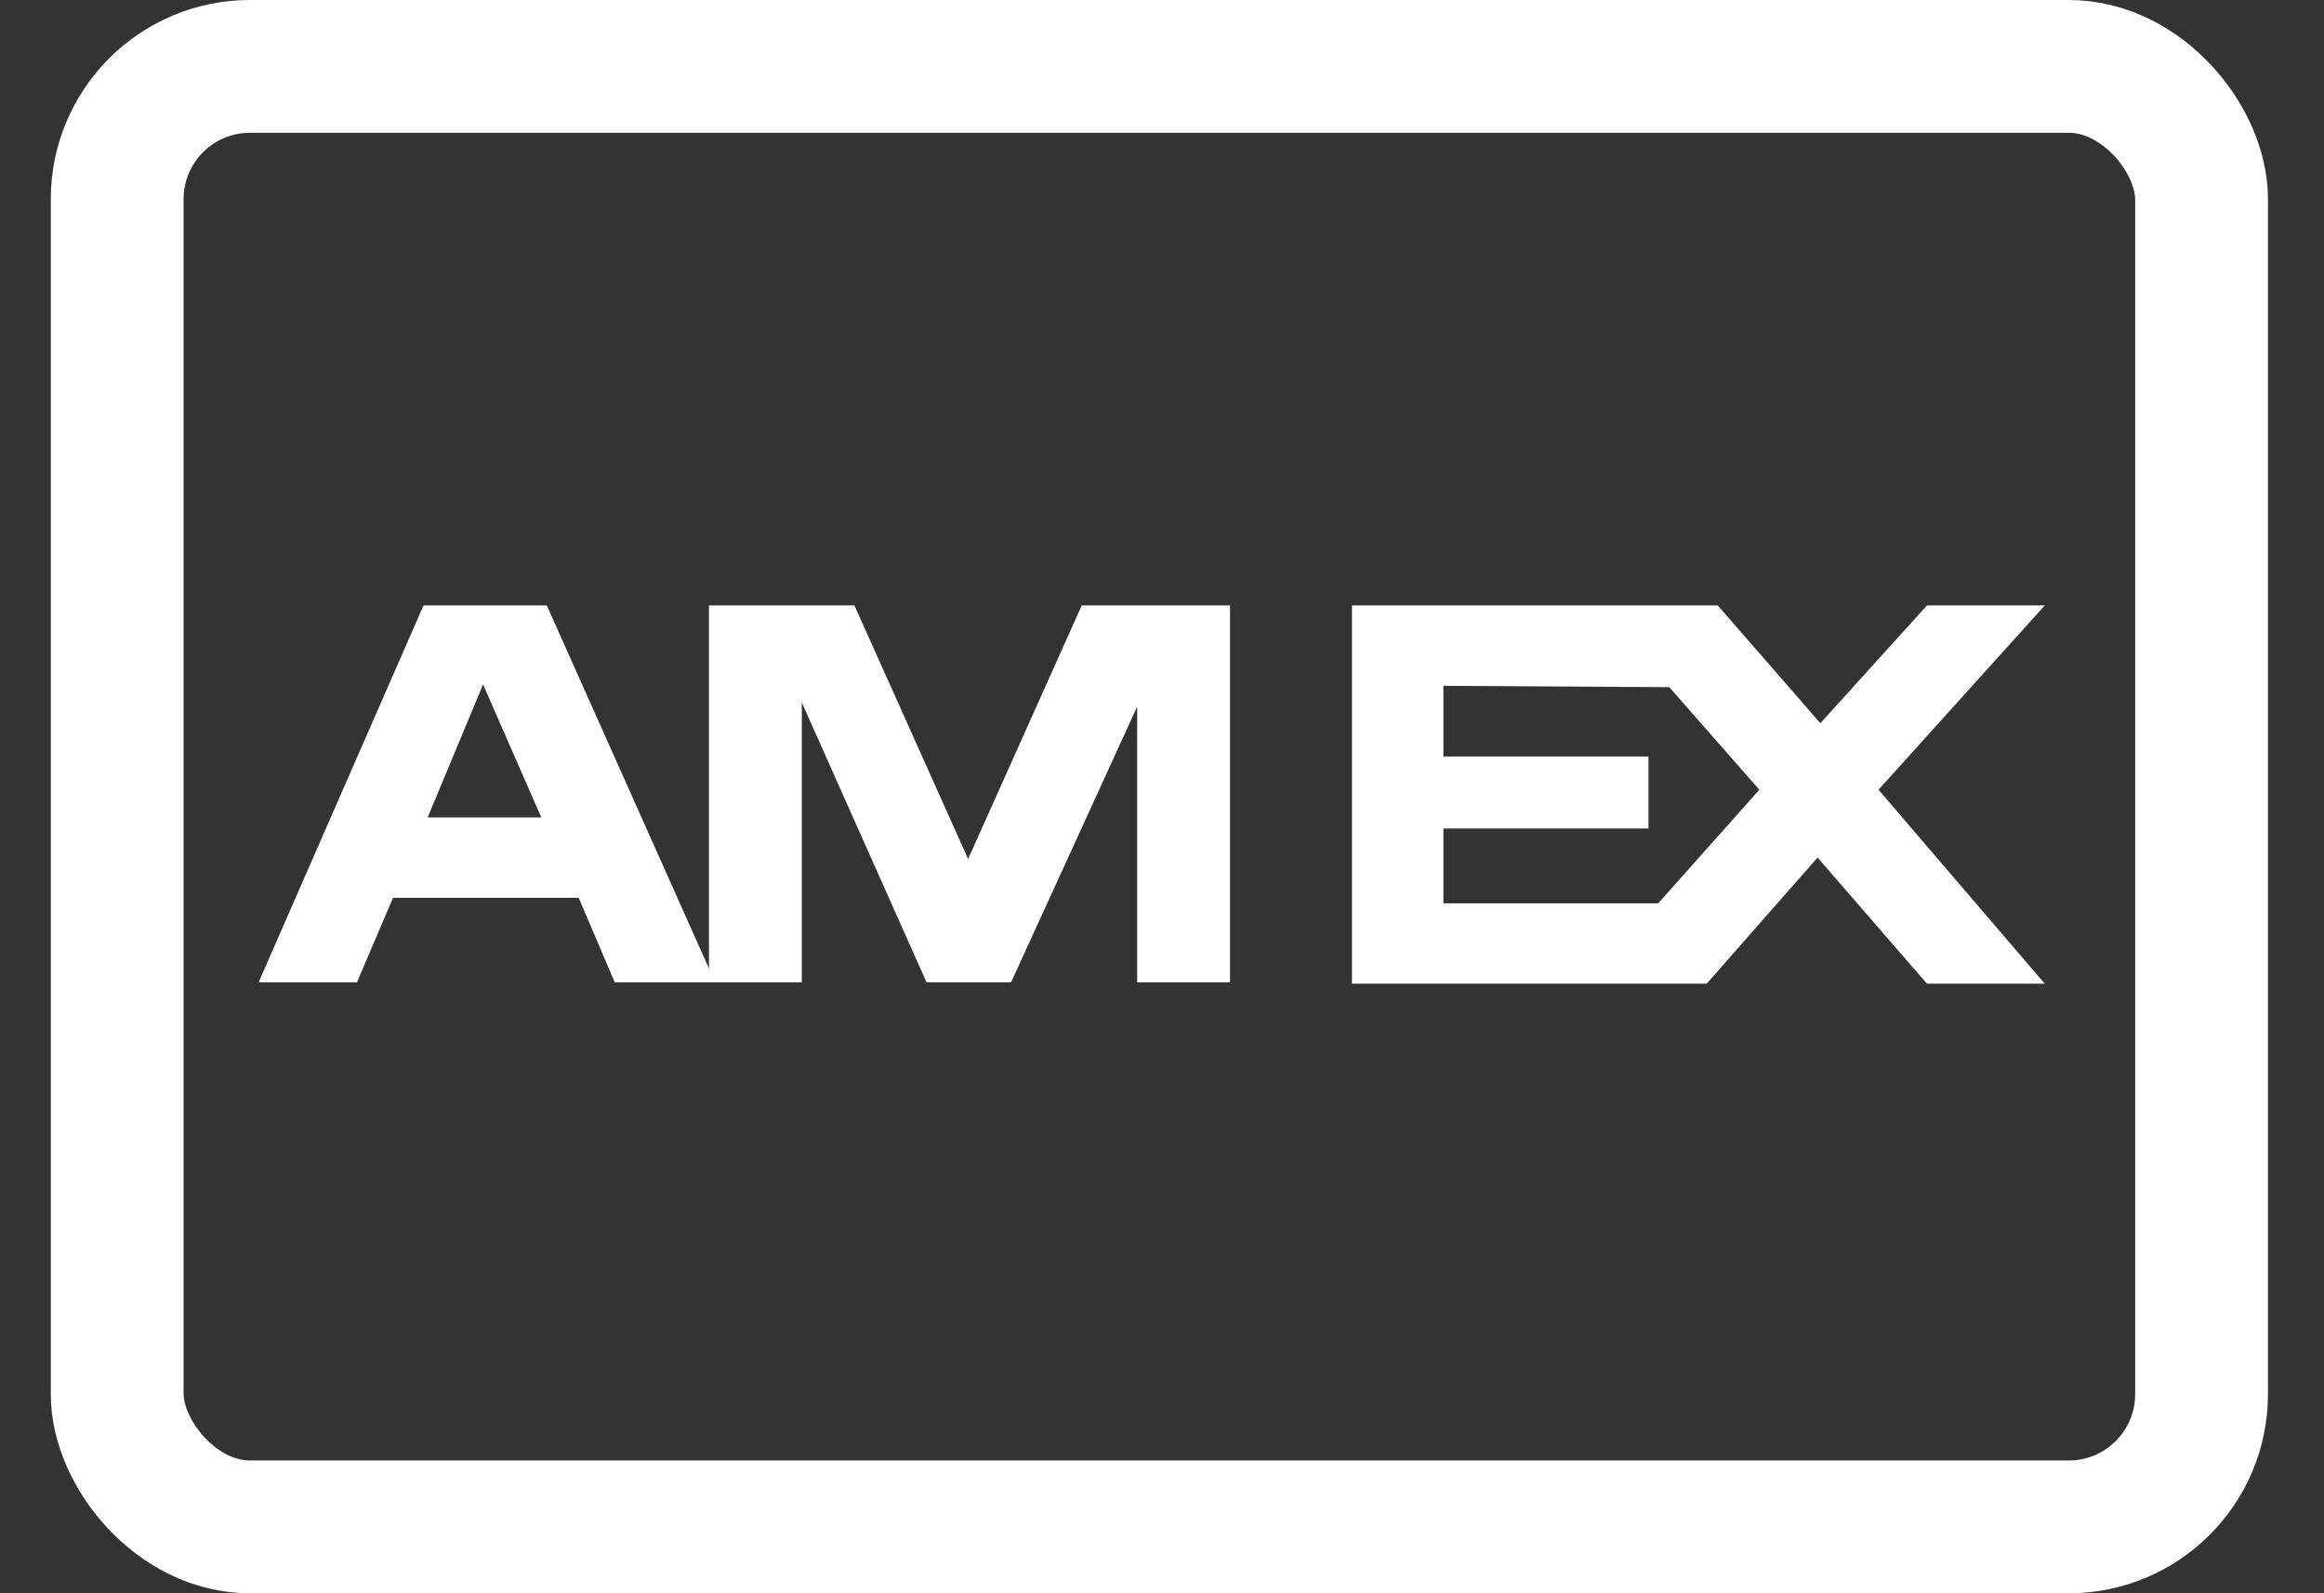 <svg width="35" height="24" viewBox="0 0 35 24" fill="none" xmlns="http://www.w3.org/2000/svg">
<rect x="0" y="0" width="35" height="24" fill="#333333" stroke="none"/>
<rect x="1.765" y="1" width="31.391" height="22" rx="2" stroke="white" stroke-width="2"/>
<path d="M6.378 9.12L3.895 14.797H5.376L5.919 13.524H8.715L9.258 14.797H12.075V10.581L13.954 14.797H15.227L17.126 10.644V14.797H18.524V9.12H16.291L14.58 12.939L12.868 9.12H10.677V14.588L8.235 9.12H6.378ZM20.361 9.12V14.818H25.703L27.373 12.918L29.021 14.818H30.795L28.291 11.896L30.795 9.12H29.021L27.415 10.894L25.87 9.12H20.361ZM7.275 10.31L8.152 12.313H6.441L7.275 10.31ZM21.738 10.331L25.14 10.351L26.496 11.896L24.973 13.607H21.738V12.48H24.827V11.395H21.738V10.331Z" fill="white"/>
</svg>
